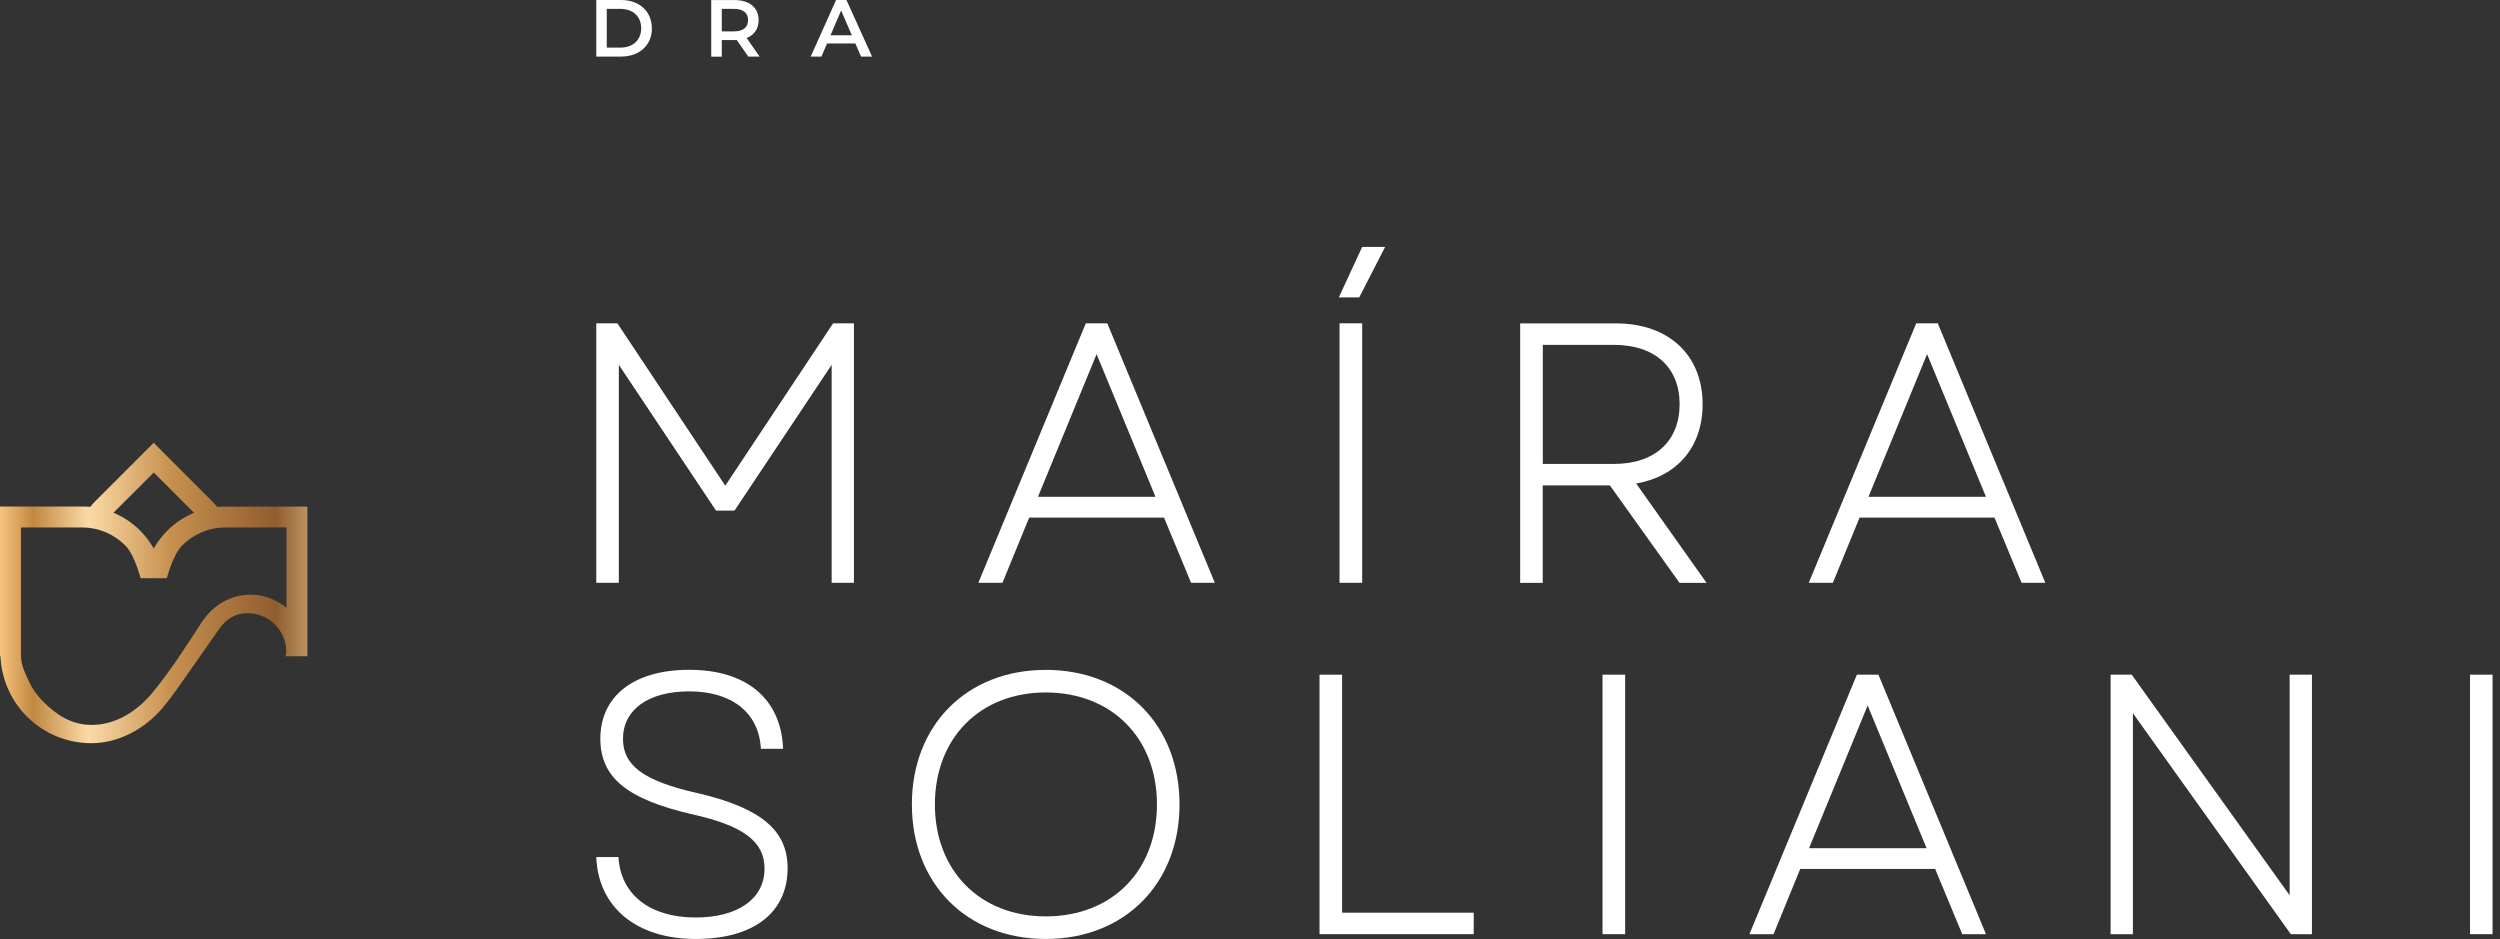 <svg xmlns="http://www.w3.org/2000/svg" width="213" height="80" viewBox="0 0 213 80" fill="none"><rect x="0" y="0" width="213" height="80" fill="#333333" stroke="none"/><g id="Logo Maira"><path id="Vector" d="M18.503 43.185L18.46 43.136C18.317 42.968 18.181 42.813 18.038 42.67L13.095 37.727L8.151 42.67C8.008 42.813 7.865 42.968 7.729 43.136L7.686 43.185C7.456 43.16 7.226 43.154 6.991 43.154H0V55.908H0.037C0.13 57.843 0.906 59.654 2.283 61.038C3.759 62.514 5.713 63.32 7.797 63.32C10.018 63.32 12.3 62.173 13.907 60.25C14.614 59.406 15.259 58.469 15.886 57.57L16.078 57.291L16.184 57.142L18.528 53.792L18.64 53.631C19.254 52.757 20.017 52.242 21.096 52.242C22.914 52.242 24.39 53.718 24.39 55.535C24.39 55.666 24.347 55.783 24.334 55.914H26.189V43.16H19.192C18.956 43.16 18.727 43.173 18.497 43.191L18.503 43.185ZM13.095 40.251L16.531 43.688C15.675 44.041 14.906 44.562 14.261 45.207C13.808 45.66 13.417 46.175 13.101 46.74C12.784 46.175 12.394 45.66 11.941 45.207C11.296 44.562 10.527 44.041 9.67 43.688L13.107 40.251H13.095ZM24.409 51.789C23.571 51.1 22.511 50.666 21.345 50.666C19.676 50.666 18.156 51.528 17.176 53.036L16.922 53.426C15.712 55.294 14.459 57.223 13.033 58.966C11.55 60.771 9.695 61.763 7.797 61.763C6.129 61.763 4.845 60.944 3.666 59.766C3.157 59.257 2.736 58.656 2.438 57.998C2.103 57.266 1.817 56.714 1.786 55.908V44.941H6.997C8.43 44.941 9.732 45.53 10.675 46.473C11.296 47.093 11.736 48.402 11.984 49.264H14.211C14.459 48.402 14.9 47.093 15.52 46.473C16.463 45.53 17.765 44.941 19.198 44.941H24.409V51.795V51.789Z" fill="url(#paint0_linear_3_57)"></path><g id="Vector_2"><path d="M52.725 31.083L61.006 43.502H62.582L70.857 31.083V49.655H72.755V27.547H70.981L61.794 41.38L52.601 27.547H50.803V49.655H52.725V31.083Z" fill="white"></path><path d="M87.679 44.097H99.173L101.481 49.655H103.503L94.341 27.547H92.511L83.356 49.655H85.409L87.686 44.097H87.679ZM93.43 30.171L98.448 42.329H88.436L93.43 30.171Z" fill="white"></path><path d="M118.012 21.041H116.058L114.067 25.339H115.804L118.012 21.041Z" fill="white"></path><path d="M116.058 27.547H114.129V49.655H116.058V27.547Z" fill="white"></path><path d="M139.406 41.194C142.88 40.592 145.063 38.099 145.063 34.439C145.063 30.24 142.154 27.554 137.7 27.554H129.518V49.661H131.441V41.355H137.161L143.097 49.661H145.398L139.4 41.194H139.406ZM131.448 29.384H137.514C141.019 29.384 143.103 31.313 143.103 34.439C143.103 37.565 141.019 39.526 137.514 39.526H131.448V29.384Z" fill="white"></path><path d="M163.263 27.547L154.107 49.655H156.16L158.437 44.097H169.931L172.239 49.655H174.261L165.099 27.547H163.263ZM159.194 42.329L164.187 30.171L169.205 42.329H159.194Z" fill="white"></path><path d="M59.363 67.557C54.717 66.515 53.079 65.156 53.079 62.948C53.079 60.516 55.163 58.904 58.73 58.904C62.297 58.904 64.666 60.672 64.828 63.798H66.719C66.558 59.53 63.593 57.068 58.73 57.068C53.867 57.068 51.15 59.406 51.15 62.942C51.15 66.26 53.457 68.09 58.885 69.356C63.339 70.336 65.138 71.694 65.138 74.002C65.138 76.564 62.892 78.17 59.263 78.17C55.442 78.17 52.88 76.278 52.694 73.022H50.803C50.964 77.283 54.214 80 59.27 80C64.325 80 67.104 77.662 67.104 73.971C67.104 70.813 64.958 68.853 59.369 67.557H59.363Z" fill="white"></path><path d="M89.094 57.074C82.37 57.074 77.692 61.782 77.692 68.537C77.692 75.292 82.37 80 89.094 80C95.818 80 100.495 75.292 100.495 68.537C100.495 61.782 95.849 57.074 89.094 57.074ZM89.094 78.077C83.505 78.077 79.653 74.194 79.653 68.537C79.653 62.88 83.505 58.997 89.094 58.997C94.683 58.997 98.572 62.849 98.572 68.537C98.572 74.225 94.72 78.077 89.094 78.077Z" fill="white"></path><path d="M114.346 57.483H112.423V79.591H125.561V77.761H114.346V57.483Z" fill="white"></path><path d="M138.463 57.483H136.534V79.591H138.463V57.483Z" fill="white"></path><path d="M158.207 57.483L149.052 79.591H151.105L153.381 74.033H164.876L167.183 79.591H169.205L160.043 57.483H158.207ZM154.132 72.265L159.125 60.107L164.144 72.265H154.132Z" fill="white"></path><path d="M195.078 76.278L181.624 57.483H179.825V79.591H181.723V60.764L195.177 79.591H196.976V57.483H195.078V76.278Z" fill="white"></path><path d="M212.366 57.483H210.443V79.591H212.366V57.483Z" fill="white"></path><path d="M55.535 2.407C55.535 0.961 54.468 0 52.911 0H50.803V4.82H52.911C54.475 4.82 55.542 3.858 55.542 2.413L55.535 2.407ZM51.696 4.063V0.757H52.862C53.935 0.757 54.63 1.414 54.63 2.407C54.63 3.399 53.935 4.057 52.862 4.057H51.696V4.063Z" fill="white"></path><path d="M61.496 3.412H62.582C62.644 3.412 62.706 3.412 62.768 3.405L63.754 4.82H64.716L63.612 3.238C64.263 2.984 64.635 2.45 64.635 1.718C64.635 0.651 63.854 0.006 62.582 0.006H60.597V4.826H61.496V3.412ZM61.496 0.757H62.545C63.326 0.757 63.736 1.11 63.736 1.712C63.736 2.314 63.326 2.673 62.545 2.673H61.496V0.757Z" fill="white"></path><path d="M71.235 0L69.07 4.82H69.988L70.466 3.703H72.879L73.363 4.82H74.299L72.116 0H71.235ZM70.764 3.002L71.663 0.893L72.575 3.002H70.764Z" fill="white"></path></g></g><defs><linearGradient id="paint0_linear_3_57" x1="-0.028" y1="50.309" x2="26.116" y2="50.309" gradientUnits="userSpaceOnUse"><stop stop-color="#F7C480"></stop><stop offset="0.11" stop-color="#C28842"></stop><stop offset="0.29" stop-color="#FBDAA7"></stop><stop offset="0.56" stop-color="#C6904E"></stop><stop offset="0.9" stop-color="#915D2F"></stop><stop offset="1" stop-color="#BB915D"></stop></linearGradient></defs></svg>